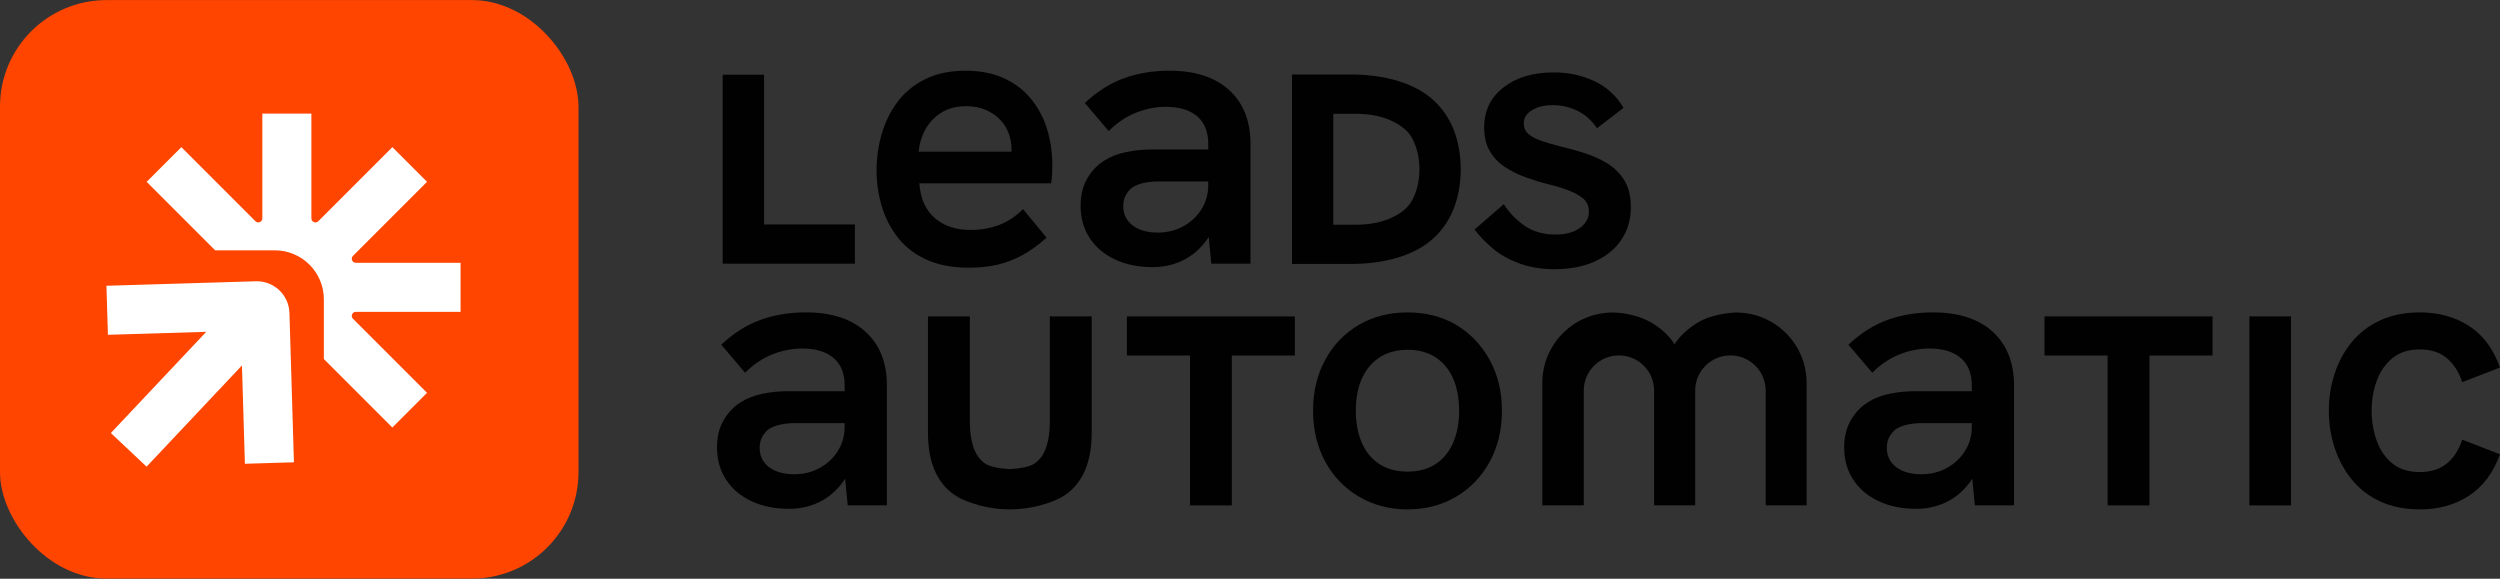 <?xml version="1.0" encoding="UTF-8"?>
<svg id="Ebene_1" data-name="Ebene 1" xmlns="http://www.w3.org/2000/svg" viewBox="0 0 1080 250">
  <rect x="0" y="0" width="1080" height="250" fill="#333333" stroke="none"/>
  <defs>
    <style>
      .cls-1 {
        fill: #fff;
      }

      .cls-2 {
        fill: #000100;
      }

      .cls-3 {
        fill: #ff4500;
      }
    </style>
  </defs>
  <rect class="cls-3" y=".04" width="249.91" height="249.91" rx="46" ry="46"/>
  <path class="cls-1" d="M153.71,134.72h45.26v-21.19h-45.26c-1.55,0-2.33-1.88-1.23-2.98l32-32-14.98-14.98-32,32c-1.1,1.1-2.98.32-2.98-1.23v-45.26h-21.19v45.26c0,1.55-1.88,2.33-2.98,1.23l-32-32-14.98,14.98,29.59,29.59h25.76c11.7,0,21.19,9.49,21.19,21.19v25.76l29.59,29.59,14.98-14.98-32-32c-1.1-1.1-.32-2.98,1.23-2.98Z"/>
  <path class="cls-1" d="M110.49,121.51l-64.51,1.94.64,21.18,42.47-1.28-41.2,43.72,15.43,14.53,41.2-43.72,1.28,42.47,21.18-.64-1.94-64.51c-.23-7.8-6.75-13.93-14.54-13.69Z"/>
  <g>
    <path class="cls-2" d="M671.77,116.3c-5.88,0-11.09-.86-15.64-2.58-4.55-1.72-8.37-3.91-11.48-6.57-3.11-2.66-5.66-5.32-7.65-7.99l12.64-10.98c2.11,3.44,5.02,6.49,8.73,9.15,3.71,2.66,8.23,3.99,13.56,3.99,4.43,0,7.96-.94,10.56-2.83,2.6-1.89,3.91-4.21,3.91-6.99,0-2.44-.83-4.35-2.49-5.74s-3.83-2.58-6.49-3.58-5.6-1.89-8.82-2.66c-3.11-.77-6.27-1.75-9.48-2.91-3.22-1.17-6.18-2.63-8.9-4.41-2.72-1.77-4.91-4.04-6.57-6.82-1.66-2.77-2.49-6.21-2.49-10.31,0-7.21,2.77-12.97,8.32-17.3,5.54-4.32,12.81-6.49,21.79-6.49,6.43,0,12.31,1.28,17.63,3.83,5.32,2.55,9.48,6.38,12.47,11.48l-11.48,8.81c-2.22-3.33-4.99-5.82-8.32-7.48-3.33-1.66-6.93-2.5-10.81-2.5-3.55,0-6.52.72-8.9,2.16-2.39,1.44-3.58,3.33-3.58,5.65,0,1.77.55,3.22,1.66,4.32,1.11,1.11,2.83,2.11,5.16,2.99,2.33.89,5.27,1.77,8.82,2.66,3.33.78,6.76,1.72,10.31,2.83,3.55,1.11,6.85,2.58,9.9,4.41,3.05,1.83,5.54,4.27,7.48,7.32,1.94,3.05,2.91,6.96,2.91,11.73,0,5.32-1.36,10.01-4.08,14.06-2.72,4.05-6.54,7.18-11.48,9.4-4.94,2.22-10.67,3.33-17.22,3.33Z"/>
    <path class="cls-2" d="M312.2,113.91V32.28h17.88v64.68h39.23v16.95h-57.1Z"/>
    <path class="cls-2" d="M452.37,55.86c-1.5-4.88-3.8-9.24-6.91-13.07-3.11-3.83-7.02-6.83-11.74-8.99-4.72-2.16-10.24-3.25-16.57-3.25-6.66,0-12.43,1.19-17.32,3.58-4.89,2.39-8.88,5.64-11.99,9.74-3.11,4.11-5.41,8.74-6.91,13.91-1.5,5.16-2.25,10.46-2.25,15.9s.78,10.69,2.33,15.74c1.55,5.05,3.94,9.57,7.16,13.57,3.22,4,7.35,7.11,12.41,9.33,5.05,2.22,11.02,3.33,17.9,3.33,4.66,0,8.85-.45,12.57-1.33,3.72-.89,7.3-2.27,10.74-4.16,3.44-1.89,6.88-4.39,10.32-7.49l-10.16-12.32c-3.11,3.11-6.55,5.39-10.32,6.83-3.78,1.44-7.94,2.16-12.49,2.16-6.22,0-11.32-1.72-15.32-5.16-4-3.44-6.22-8.44-6.66-14.99h56.95c.22-1.44.36-2.89.42-4.33.05-1.44.08-2.55.08-3.33,0-5.55-.75-10.77-2.25-15.65ZM396.84,65.52c.33-3.44,1.3-6.63,2.91-9.57,1.61-2.94,3.88-5.35,6.83-7.24,2.94-1.89,6.58-2.83,10.91-2.83,3.11,0,5.88.53,8.33,1.58,2.44,1.06,4.5,2.44,6.16,4.16,1.67,1.72,2.91,3.69,3.75,5.91.83,2.22,1.25,4.55,1.25,6.99,0,.33-.02.67-.03,1h-40.1Z"/>
    <path class="cls-2" d="M558.14,114.03h25.41c14.57,0,27.4-3.62,35.44-10.86,7.91-7.12,11.93-17.14,12.06-30.06-.13-12.91-4.14-22.93-12.06-30.06-8.05-7.24-20.88-10.86-35.44-10.86h-25.41v81.83ZM575.98,49.15h9.32c5.48,0,10.2.77,14.16,2.32,3.95,1.55,8.07,4.03,10.17,7.55,2.09,3.5,3.56,8.23,3.58,14.1-.02,5.87-1.49,10.6-3.58,14.1-2.1,3.52-6.22,6-10.17,7.55-3.95,1.55-8.67,2.32-14.16,2.32h-9.32v-47.93Z"/>
    <path class="cls-2" d="M531.01,38.93c-6.14-5.59-14.75-8.39-25.82-8.39-7.09,0-13.62,1.08-19.6,3.24-5.98,2.16-11.62,5.73-16.94,10.71l10.3,12.12c3.54-3.54,7.44-6.17,11.71-7.89,4.26-1.71,8.61-2.57,13.04-2.57,5.76,0,10.24,1.36,13.45,4.07,3.21,2.71,4.82,6.73,4.82,12.04v2.32h-24.25c-3.88,0-7.58.36-11.13,1.08-3.54.72-6.64,1.91-9.3,3.57-3.1,1.88-5.62,4.48-7.56,7.81-1.94,3.32-2.91,7.25-2.91,11.79,0,5.31,1.3,9.96,3.9,13.95,2.6,3.99,6.25,7.09,10.96,9.3,4.7,2.21,10.1,3.32,16.19,3.32,4.76,0,9.13-.97,13.12-2.91,3.99-1.94,7.42-4.87,10.3-8.8.31-.42.6-.85.88-1.29l1.11,11.5h16.94v-51.65c0-9.96-3.07-17.74-9.22-23.33ZM518.97,90.5c-1.99,3.1-4.62,5.54-7.89,7.31-3.27,1.77-6.89,2.66-10.88,2.66-4.54,0-8.17-1.02-10.88-3.07-2.71-2.05-4.07-4.84-4.07-8.39,0-1.77.36-3.32,1.08-4.65.72-1.33,1.63-2.43,2.74-3.32,1.55-1,3.32-1.69,5.31-2.08,1.99-.39,3.99-.58,5.98-.58h21.59v1.66c0,3.88-1,7.36-2.99,10.46Z"/>
  </g>
  <g>
    <path class="cls-2" d="M860.87,143.34c-6.14-5.59-14.75-8.39-25.82-8.39-7.09,0-13.62,1.08-19.6,3.24-5.98,2.16-11.62,5.73-16.94,10.71l10.3,12.12c3.54-3.54,7.44-6.17,11.71-7.89,4.26-1.71,8.61-2.57,13.04-2.57,5.76,0,10.24,1.36,13.45,4.07,3.21,2.71,4.82,6.73,4.82,12.04v2.32h-24.25c-3.88,0-7.58.36-11.13,1.08-3.54.72-6.64,1.91-9.3,3.57-3.1,1.88-5.62,4.48-7.56,7.81-1.94,3.32-2.91,7.25-2.91,11.79,0,5.31,1.3,9.96,3.9,13.95,2.6,3.99,6.25,7.09,10.96,9.3,4.7,2.21,10.1,3.32,16.19,3.32,4.76,0,9.13-.97,13.12-2.91,3.99-1.94,7.42-4.87,10.3-8.8.31-.42.6-.85.88-1.29l1.11,11.5h16.94v-51.65c0-9.96-3.07-17.74-9.22-23.33ZM848.83,194.91c-1.99,3.1-4.62,5.54-7.89,7.31-3.27,1.77-6.89,2.66-10.88,2.66-4.54,0-8.17-1.02-10.88-3.07-2.71-2.05-4.07-4.84-4.07-8.39,0-1.77.36-3.32,1.08-4.65.72-1.33,1.63-2.43,2.74-3.32,1.55-1,3.32-1.69,5.31-2.08,1.99-.39,3.99-.58,5.98-.58h21.59v1.66c0,3.88-1,7.36-2.99,10.46Z"/>
    <path class="cls-2" d="M373.94,143.34c-6.14-5.59-14.75-8.39-25.82-8.39-7.09,0-13.62,1.08-19.6,3.24-5.98,2.16-11.62,5.73-16.94,10.71l10.3,12.12c3.54-3.54,7.44-6.17,11.71-7.89,4.26-1.71,8.61-2.57,13.04-2.57,5.76,0,10.24,1.36,13.45,4.07,3.21,2.71,4.82,6.73,4.82,12.04v2.32h-24.25c-3.88,0-7.58.36-11.13,1.08-3.54.72-6.64,1.91-9.3,3.57-3.1,1.88-5.62,4.48-7.56,7.81-1.94,3.32-2.91,7.25-2.91,11.79,0,5.31,1.3,9.96,3.9,13.95,2.6,3.99,6.25,7.09,10.96,9.3,4.7,2.21,10.1,3.32,16.19,3.32,4.76,0,9.13-.97,13.12-2.91,3.99-1.94,7.42-4.87,10.3-8.8.31-.42.6-.85.88-1.29l1.11,11.5h16.94v-51.65c0-9.96-3.07-17.74-9.22-23.33ZM361.9,194.91c-1.99,3.1-4.62,5.54-7.89,7.31-3.27,1.77-6.89,2.66-10.88,2.66-4.54,0-8.17-1.02-10.88-3.07-2.71-2.05-4.07-4.84-4.07-8.39,0-1.77.36-3.32,1.08-4.65.72-1.33,1.63-2.43,2.74-3.32,1.55-1,3.32-1.69,5.31-2.08,1.99-.39,3.99-.58,5.98-.58h21.59v1.66c0,3.88-1,7.36-2.99,10.46Z"/>
    <path class="cls-2" d="M608.04,220.05c-7.77,0-14.77-1.83-20.98-5.5-6.22-3.66-11.07-8.71-14.57-15.15-3.5-6.44-5.25-13.76-5.25-21.98s1.75-15.54,5.25-21.98c3.5-6.44,8.33-11.46,14.49-15.07,6.16-3.61,13.18-5.41,21.06-5.41s15.01,1.81,21.07,5.41c6.05,3.61,10.85,8.63,14.4,15.07,3.55,6.44,5.33,13.77,5.33,21.98s-1.75,15.54-5.25,21.98c-3.5,6.44-8.33,11.49-14.49,15.15-6.16,3.66-13.18,5.5-21.07,5.5ZM608.2,203.73c4.55,0,8.49-1.05,11.82-3.16,3.33-2.11,5.88-5.16,7.66-9.16,1.77-4,2.66-8.66,2.66-13.99s-.89-10.13-2.66-14.07c-1.78-3.94-4.33-6.97-7.66-9.08-3.33-2.11-7.27-3.16-11.82-3.16-4.77,0-8.83,1.08-12.16,3.25-3.33,2.16-5.89,5.19-7.66,9.08-1.78,3.89-2.66,8.55-2.66,13.99s.89,9.99,2.66,13.99c1.77,4,4.33,7.05,7.66,9.16,3.33,2.11,7.38,3.16,12.16,3.16Z"/>
    <path class="cls-2" d="M1045.36,220.05c-6.44,0-12.13-1.14-17.07-3.41-4.94-2.27-9.05-5.44-12.32-9.49-3.28-4.05-5.74-8.63-7.41-13.74-1.67-5.11-2.5-10.43-2.5-15.99s.83-10.88,2.5-15.99c1.67-5.11,4.13-9.66,7.41-13.65,3.27-4,7.38-7.13,12.32-9.41,4.94-2.27,10.63-3.41,17.07-3.41,8.1,0,15.18,1.94,21.23,5.83,6.05,3.89,10.52,9.88,13.4,17.98l-16.32,6.33c-1.33-4.22-3.5-7.63-6.49-10.24-3-2.61-6.94-3.91-11.82-3.91s-8.85,1.28-11.91,3.83c-3.05,2.56-5.3,5.83-6.74,9.83-1.44,4-2.16,8.27-2.16,12.82s.72,8.85,2.16,12.91c1.44,4.05,3.69,7.33,6.74,9.83,3.05,2.5,7.02,3.75,11.91,3.75s8.83-1.28,11.82-3.83c3-2.55,5.16-5.94,6.49-10.16l16.32,6.33c-2.89,7.99-7.36,13.96-13.4,17.9-6.05,3.94-13.13,5.91-21.23,5.91Z"/>
    <path class="cls-2" d="M514.08,218.32v-64.73h-27.26v-16.9h72.57v16.9h-27.24v64.73h-18.07Z"/>
    <path class="cls-2" d="M910.49,218.32v-64.73h-27.26v-16.9h72.57v16.9h-27.24v64.73h-18.07Z"/>
    <path class="cls-2" d="M971.74,218.32v-81.63h17.97s0,81.63,0,81.63h-17.97Z"/>
    <path class="cls-2" d="M453.53,136.68v45.48c0,4.24-.51,7.91-1.55,11-1.03,3.1-2.72,5.46-5.05,7.09-2.07,1.44-6.86,2.24-10.68,2.41-3.82-.16-8.61-.96-10.68-2.41-2.34-1.63-4.02-3.99-5.05-7.09-1.03-3.1-1.55-6.77-1.55-11v-45.48h-18.09v50.37c0,6.63,1.09,12.28,3.26,16.95,2.17,4.67,5.4,8.26,9.7,10.76,0,0,9.1,5.29,22.41,5.28,13.31.01,22.41-5.28,22.41-5.28,4.29-2.5,7.53-6.09,9.7-10.76,2.18-4.67,3.26-10.32,3.26-16.95v-50.37h-18.09Z"/>
    <path class="cls-2" d="M696.74,135.01s8.31-.18,16.09,4.05c7.42,4.03,10.55,9.65,10.55,9.65,0,0,3.22-5.46,10.55-9.65,6.88-3.92,16.09-4.05,16.09-4.05h.46c16.59.24,29.97,13.76,29.97,30.41v52.89h-17.67v-49.58c0-8.39-6.88-15.19-15.27-15.19s-15.19,6.8-15.19,15.19v49.58h-17.75v-49.58c0-8.39-6.8-15.19-15.19-15.19s-15.19,6.8-15.19,15.19v49.58h-17.91v-52.89c0-16.65,13.38-30.17,29.97-30.41h.46Z"/>
  </g>
</svg>